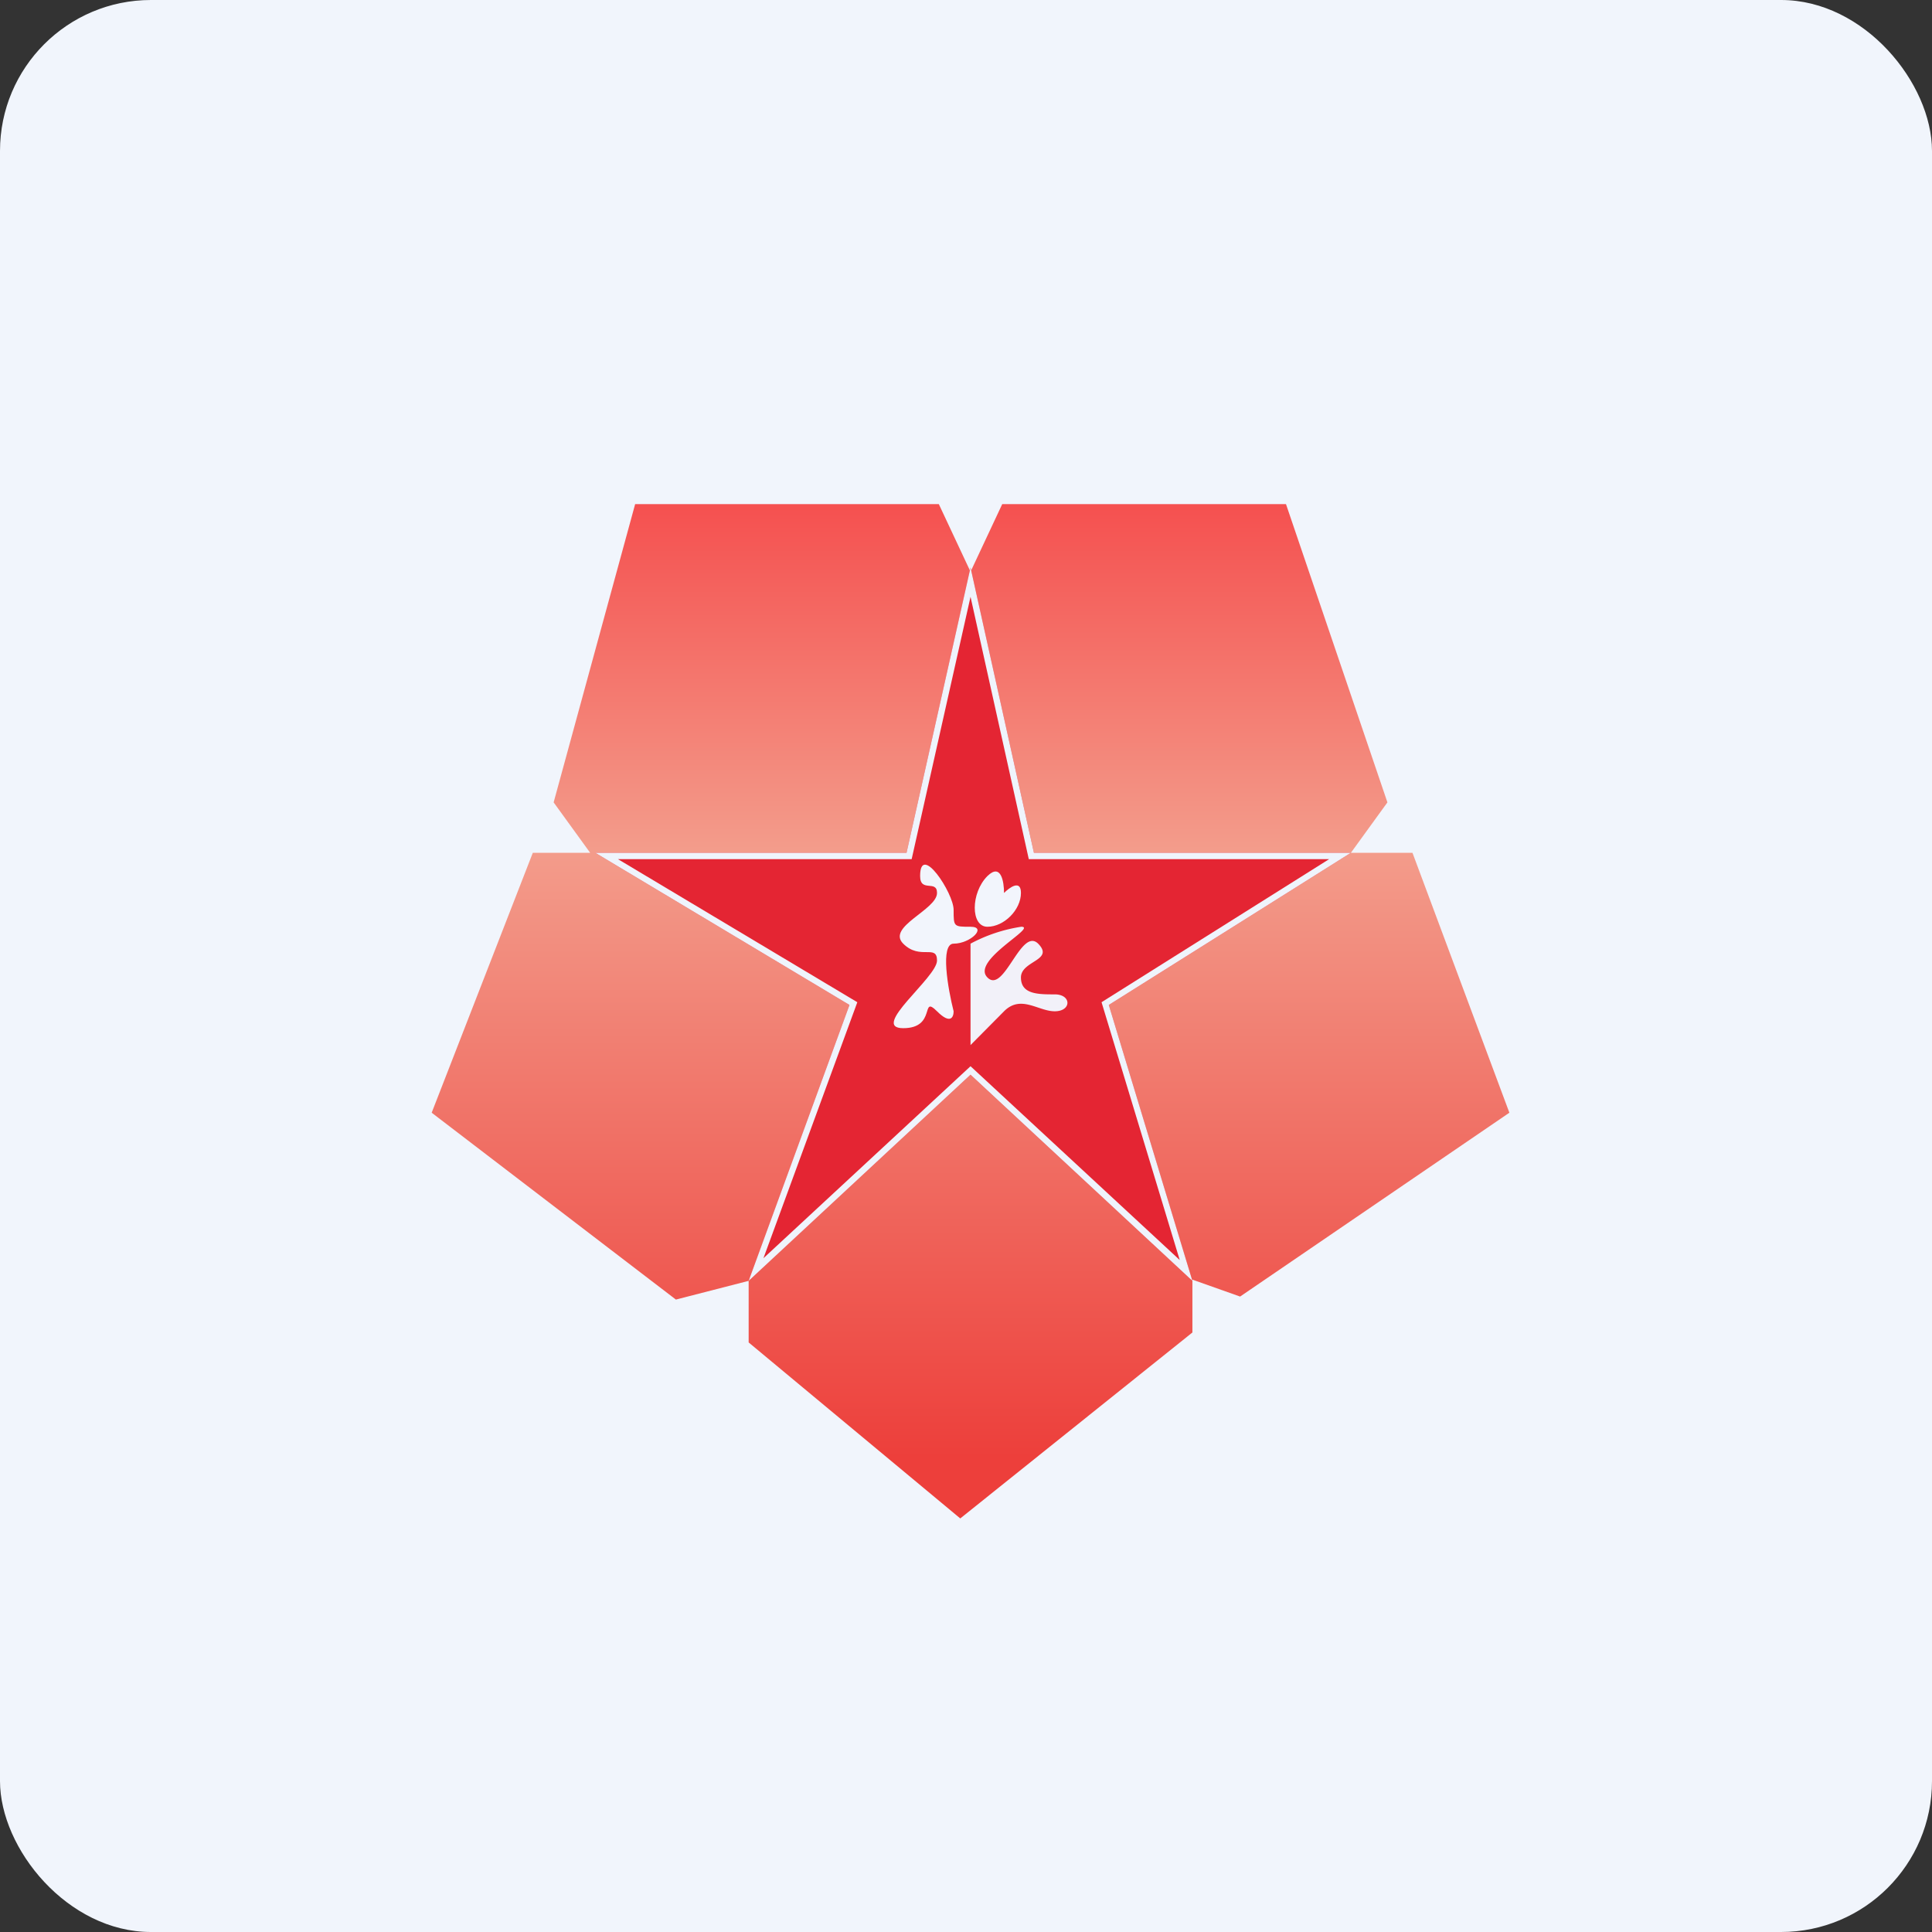 <!-- by FastBull --><svg xmlns="http://www.w3.org/2000/svg" width="64" height="64" viewBox="0 0 64 64"><rect x="0" y="0" width="64" height="64" fill="#333333" stroke="none"/><rect x="0" y="0" width="64" height="64" rx="5" ry="5" fill="#f1f5fc" /><path fill="#f1f5fc" d="M 2.75,2 L 61.55,2 L 61.55,60.80 L 2.75,60.80 L 2.75,2" /><path d="M 31.10,16.70 L 21.04,16.70 L 18.34,26.58 L 19.55,28.25 L 17.65,28.25 L 14.30,36.86 L 22.39,43.05 L 24.80,42.43 L 24.80,44.47 L 31.81,50.30 L 39.50,44.14 L 39.50,42.39 L 41.08,42.95 L 50,36.86 L 46.79,28.25 L 44.75,28.25 L 45.96,26.58 L 42.60,16.70 L 33.20,16.70 L 32.15,18.94 L 31.10,16.70" fill="url(#fb100)" /><path d="M 32.15,18.80 L 30.03,28.25 L 19.72,28.25 L 28.14,33.29 L 24.80,42.43 L 32.15,35.60 L 39.50,42.43 L 36.73,33.29 L 44.75,28.25 L 34.25,28.25 L 32.15,18.80" fill="#e42533" /><path fill-rule="evenodd" d="M 30.20,28.46 L 20.47,28.46 L 28.40,33.20 L 25.29,41.68 L 32.15,35.32 L 39.08,41.74 L 36.49,33.20 L 44.03,28.46 L 34.08,28.46 L 32.15,19.77 L 30.20,28.46 L 30.20,28.46 M 30.03,28.25 L 19.72,28.25 L 28.14,33.29 L 24.80,42.43 L 32.15,35.60 L 39.50,42.43 L 36.73,33.29 L 44.75,28.25 L 34.25,28.25 L 32.15,18.80 L 30.03,28.25" fill="#eff4fc" /><path d="M 31.04,29.58 C 31.04,29.13 30.48,29.58 30.48,29.02 C 30.48,27.90 31.59,29.58 31.59,30.14 C 31.59,30.70 31.59,30.70 32.15,30.70 C 32.71,30.70 32.15,31.26 31.59,31.26 C 31.14,31.26 31.40,32.75 31.59,33.50 C 31.59,33.69 31.49,33.95 31.04,33.50 C 30.48,32.94 31.04,34.06 29.92,34.06 C 28.80,34.06 31.04,32.38 31.04,31.82 C 31.04,31.26 30.48,31.82 29.92,31.26 C 29.36,30.70 31.04,30.14 31.04,29.58 L 31.04,29.58 M 32.71,29.02 C 33.16,28.58 33.26,29.21 33.26,29.58 C 33.45,29.39 33.82,29.13 33.82,29.58 C 33.82,30.14 33.26,30.70 32.71,30.70 C 32.15,30.70 32.15,29.58 32.71,29.02 L 32.71,29.02" fill="#f2f5fc" /><path d="M 32.15,34.62 L 32.15,31.26 A 5.21,5.21 0 0,1 33.83,30.70 C 34.39,30.70 32.15,31.82 32.71,32.38 C 33.26,32.94 33.82,30.70 34.39,31.26 C 34.94,31.82 33.82,31.82 33.82,32.38 C 33.82,32.94 34.39,32.94 34.94,32.94 C 35.50,32.94 35.50,33.50 34.94,33.50 C 34.39,33.50 33.82,32.94 33.26,33.50 L 32.15,34.62" fill="#f2f1f9" /><defs><linearGradient id="fb100" x1="32.15" y1="14.7" x2="32.15" y2="48.3" gradientUnits="userSpaceOnUse"><stop stop-color="#f54345" /><stop offset=".4" stop-color="#f39c8b" /><stop offset="1" stop-color="#ed3f3b" /></linearGradient></defs></svg>